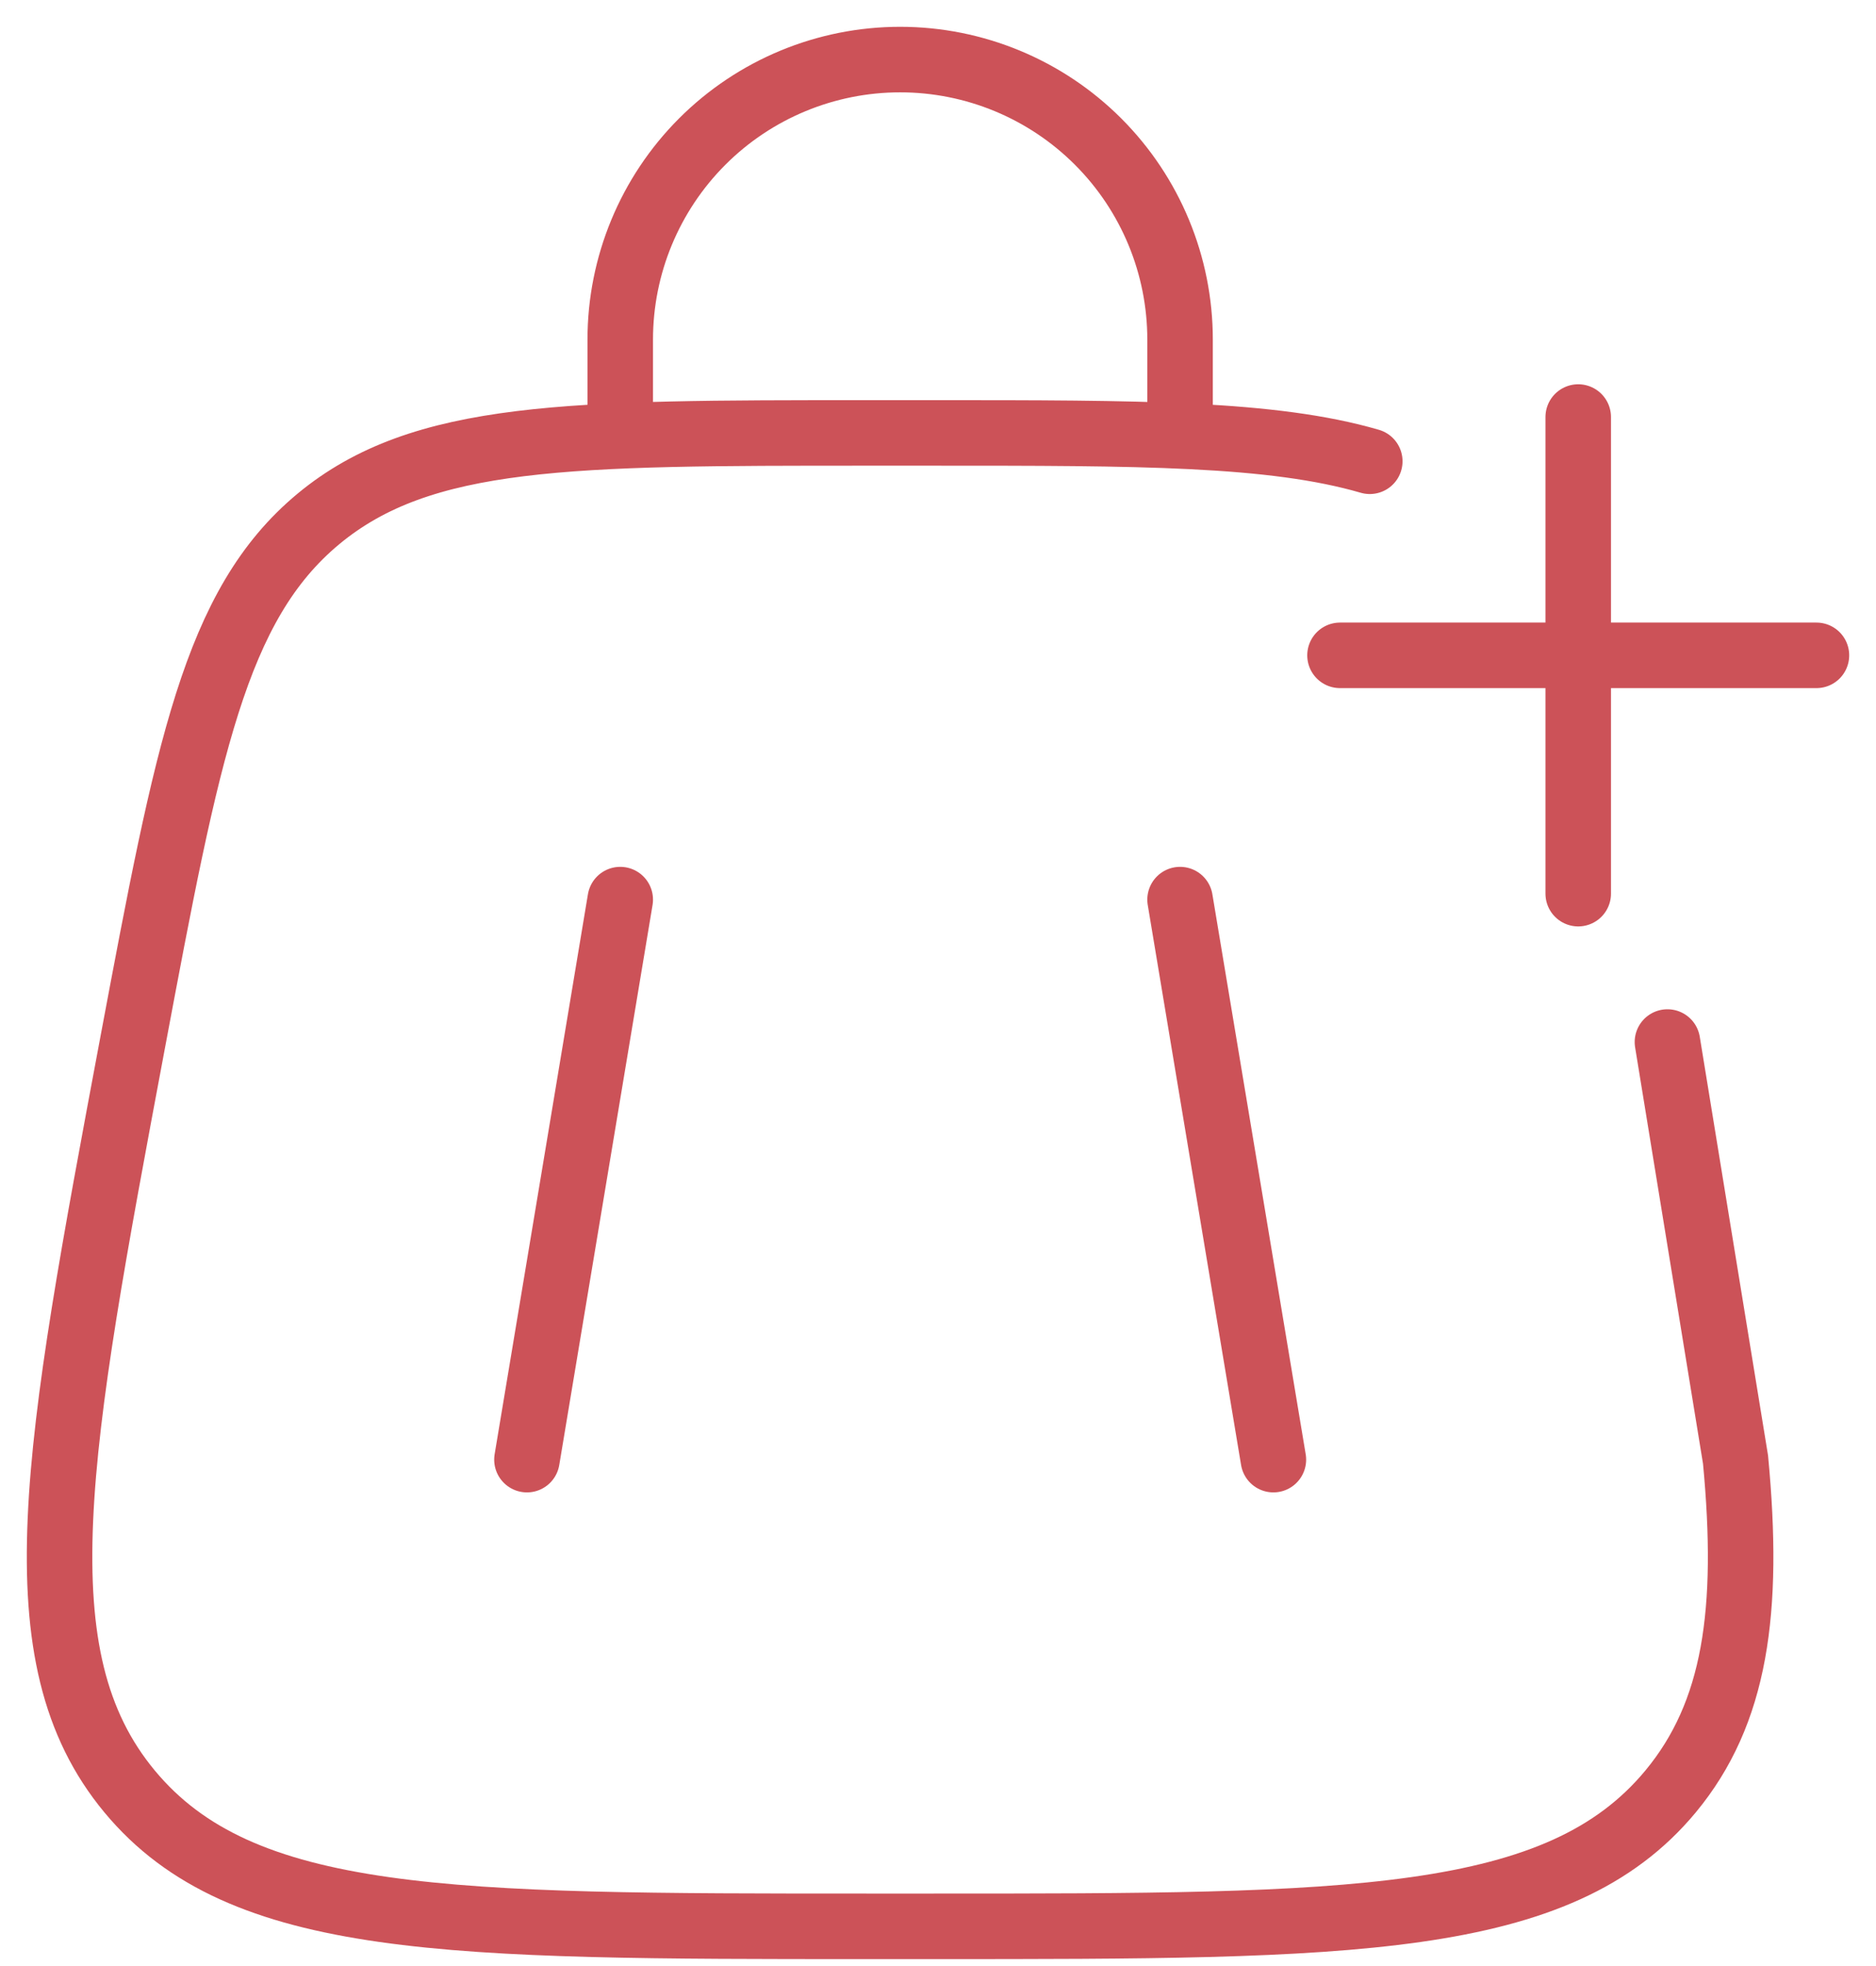 <svg width="63" height="66" viewBox="0 0 63 66" fill="none" xmlns="http://www.w3.org/2000/svg">
<path d="M39.629 30.2L42.763 49M20.829 30.2L17.696 49M20.829 14.533V11.4C20.829 8.907 21.82 6.516 23.582 4.753C25.345 2.99 27.736 2 30.229 2C32.722 2 35.113 2.99 36.876 4.753C38.639 6.516 39.629 8.907 39.629 11.4V14.533" stroke="#CC5258" stroke-width="2.2" stroke-linecap="round"/>
<path d="M55.996 34.981L58.283 49C58.766 54.092 58.283 57.507 56.102 60.139C52.345 64.667 45.349 64.667 31.358 64.667H29.096C15.105 64.667 8.112 64.67 4.352 60.139C0.592 55.608 1.88 48.734 4.458 34.981C6.295 25.202 7.21 20.311 10.691 17.422C14.172 14.533 19.148 14.533 29.099 14.533H31.355C38.229 14.533 42.729 14.533 46 15.485" stroke="#CC5258" stroke-width="2.2" stroke-linecap="round"/>
<path d="M53 14L53 30M61 22C61 22 51.639 22 45 22" stroke="#CC5258" stroke-width="2.2" stroke-linecap="round" stroke-linejoin="round"/>
</svg>
